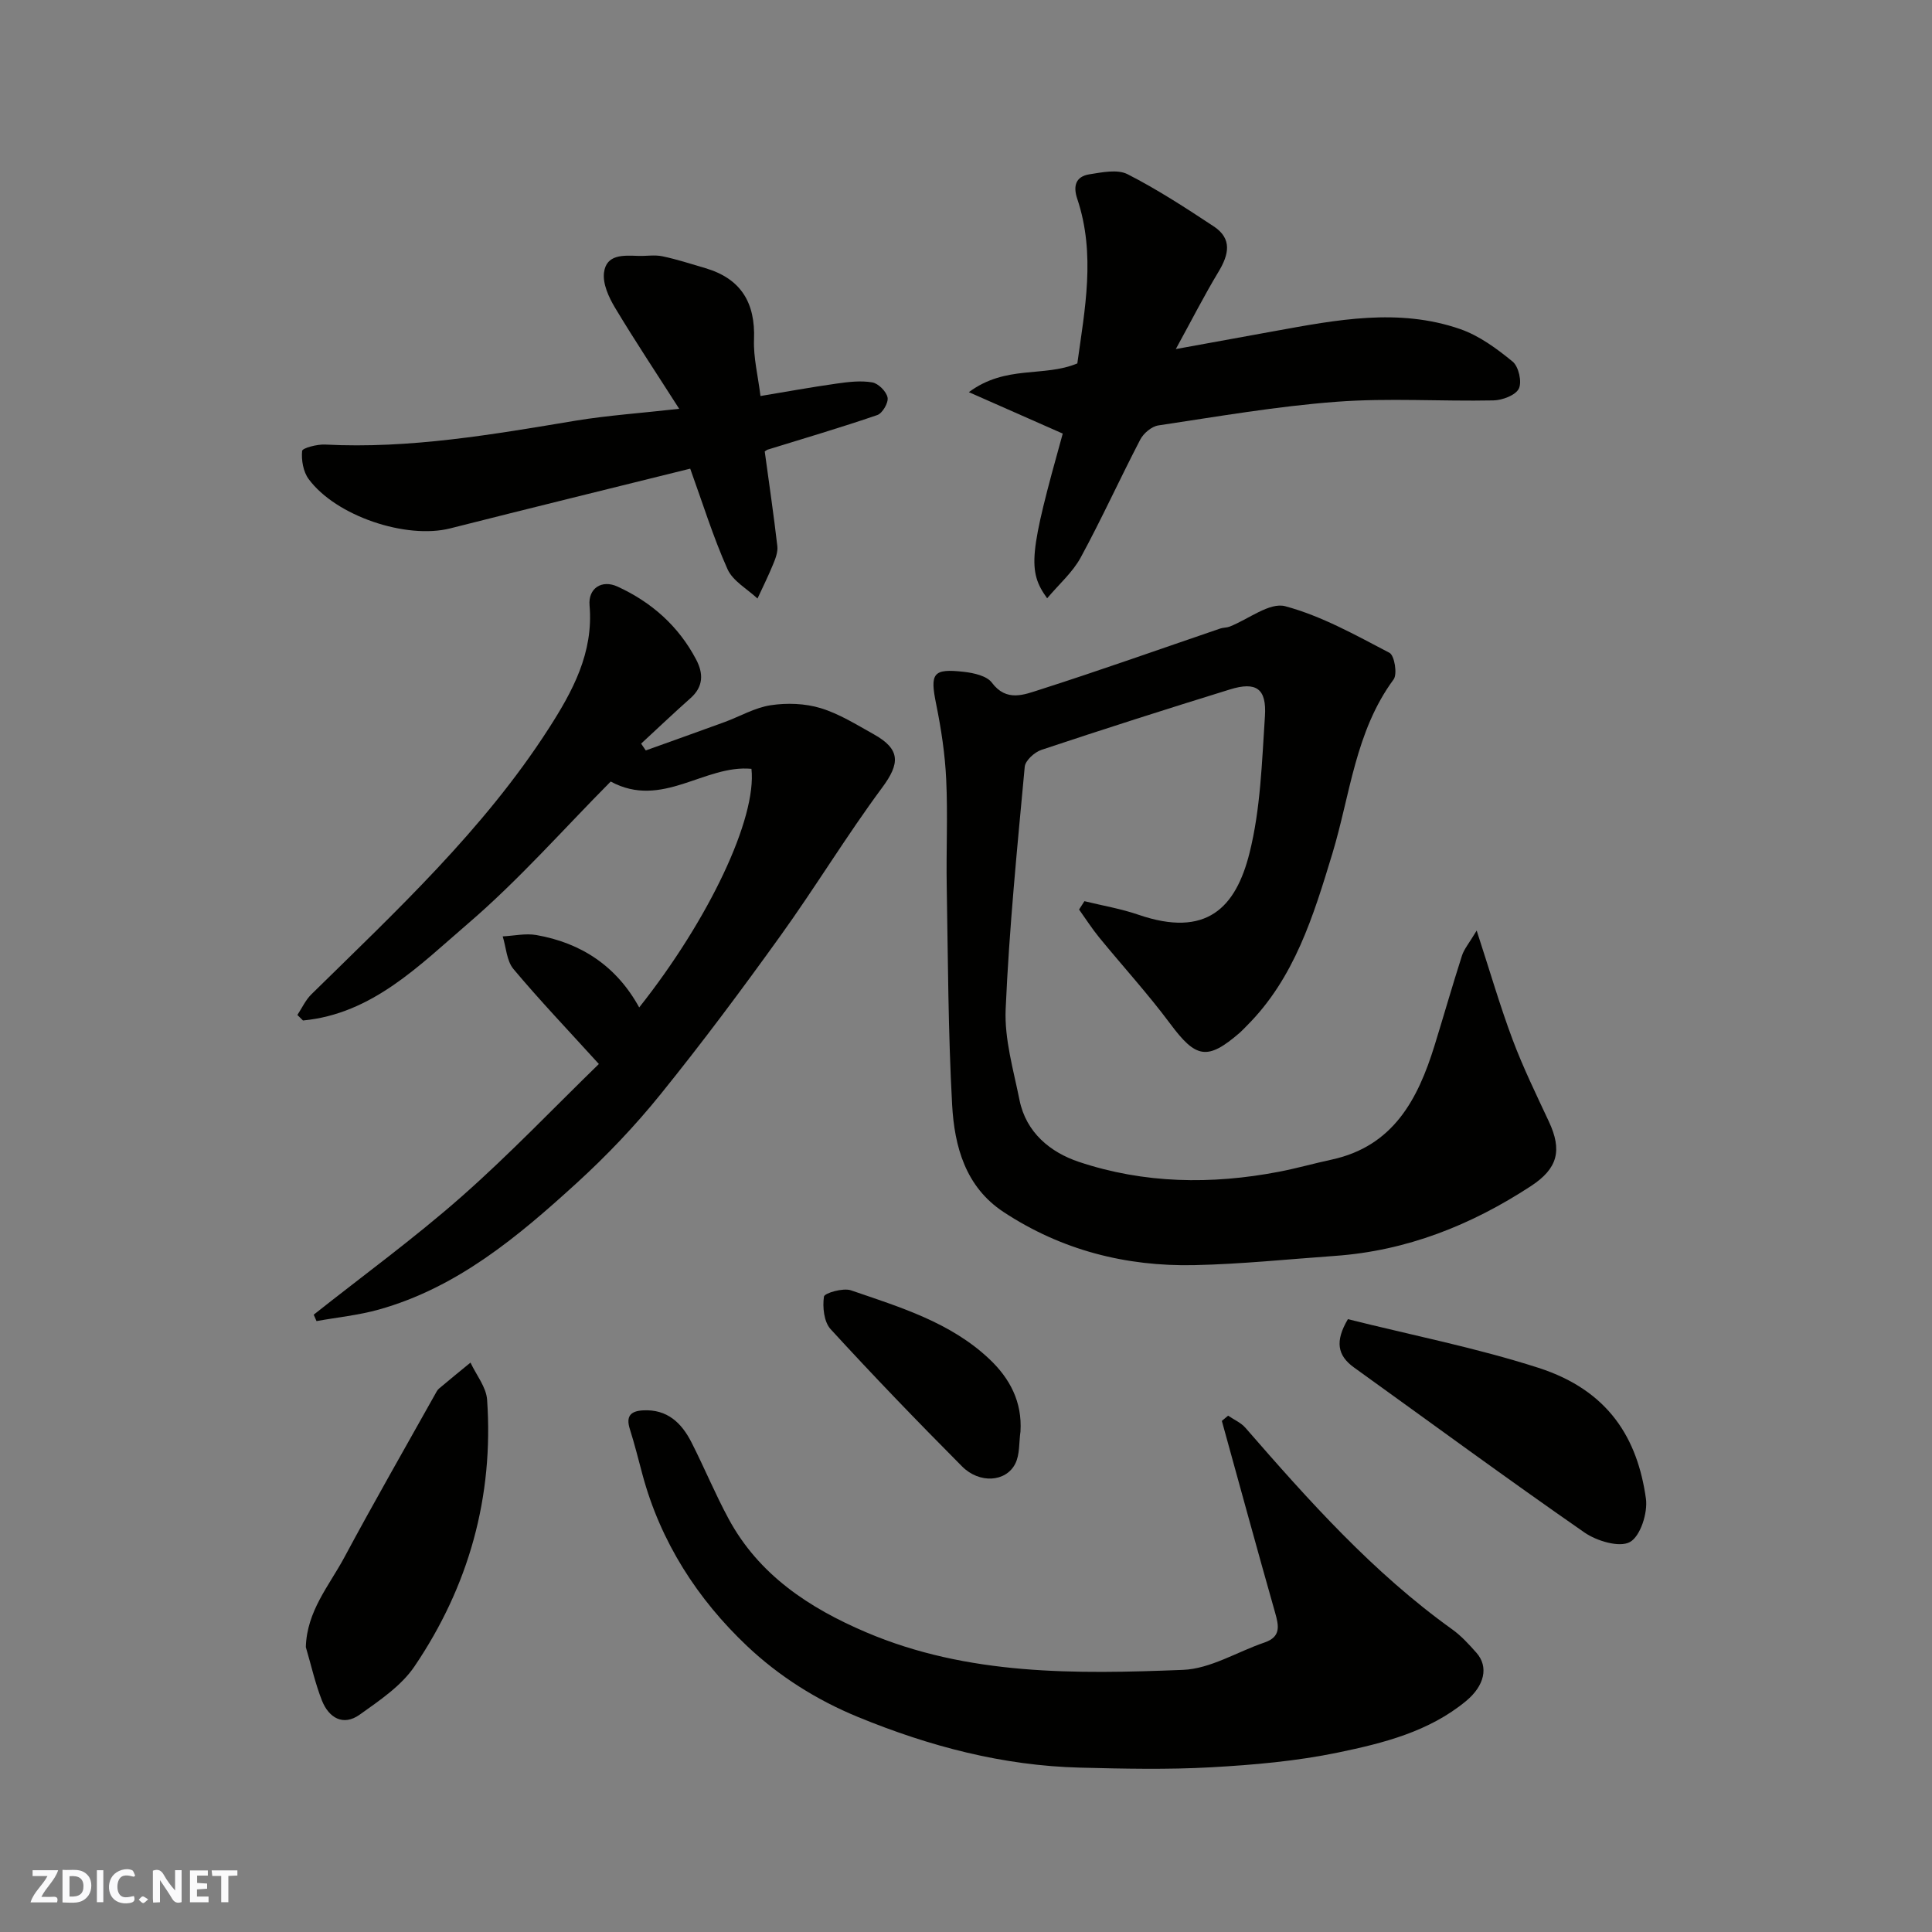 <svg enable-background="new 0 0 400 400" viewBox="0 0 400 400" xmlns="http://www.w3.org/2000/svg"><rect x="0" y="0" width="400" height="400" fill="#808080" stroke="none"/><g fill="#fafafb"><path d="m37.59 393.81c-.92.31-1.52.05-2-.78-.7-1.2-1.52-2.34-2.47-3.78v4.59c-.55.03-.95.05-1.41.07-.03-.37-.06-.64-.06-.91 0-1.91 0-3.81 0-5.7 1.13-.41 1.77-.03 2.29.91.62 1.11 1.38 2.14 2.31 3.19v-4.2h1.35v6.61z"/><path d="m12.94 393.88v-6.75c1.9.19 3.93-.54 5.37 1.29.8 1.01.78 2.88.03 3.97-1.37 1.97-3.4 1.51-5.4 1.49m1.45-1.22c2.04.12 2.92-.58 2.89-2.21-.03-1.51-.98-2.19-2.89-2z"/><path d="m11.81 393.87h-5.49c.68-2.18 2.47-3.48 3.51-5.45h-3.08v-1.21h5.29c-.71 2.13-2.44 3.48-3.47 5.51.86 0 1.63.04 2.39-.01.79-.05 1.14.21.85 1.16"/><path d="m39.33 393.86v-6.61h3.7v1.07h-2.22v1.52c.68.04 1.34.09 2.07.13v1.07c-.72.05-1.38.09-2.1.14v1.48h2.4v1.19h-3.85z"/><path d="m27.71 388.56c-1.15-.3-2.46-.61-3.1.64-.37.73-.41 1.93-.06 2.67.63 1.35 1.99.93 3.17.68.35.94-.01 1.32-.93 1.46-1.62.25-3.05-.27-3.76-1.48-.73-1.24-.6-3.03.31-4.17.88-1.11 2.71-1.7 4-1.16.32.13.44.74.65 1.12-.1.08-.19.16-.28.24"/><path d="m49.15 387.24v1.07c-.59.02-1.17.05-1.87.08v5.44h-1.48v-5.44h-1.85c-.05-.4-.08-.73-.13-1.15z"/><path d="m20.06 387.21h1.33v6.62h-1.33z"/><path d="m30.68 393.25c-.49.38-.8.79-1.05.76-.32-.05-.6-.45-.9-.7.26-.24.51-.64.8-.67.29-.04.62.3 1.15.61"/></g><path d="m224.52 186.58c3.74.92 7.57 1.56 11.19 2.81 14.07 4.83 20.15-1.44 22.99-12.79 2.29-9.13 2.56-18.82 3.19-28.3.38-5.75-1.81-7.24-7.24-5.56-13.05 4.03-26.07 8.19-39.03 12.51-1.43.48-3.34 2.2-3.46 3.5-1.55 16.71-3.22 33.43-3.95 50.19-.27 6.22 1.62 12.59 2.87 18.82 1.36 6.74 6.42 10.83 12.28 12.79 13.5 4.52 27.46 4.73 41.43 2.05 3.66-.7 7.25-1.73 10.89-2.51 12.77-2.76 17.86-12.44 21.32-23.6 1.92-6.21 3.7-12.46 5.69-18.65.44-1.36 1.46-2.54 3.04-5.18 2.76 8.47 4.83 15.62 7.43 22.56 2.17 5.79 4.9 11.38 7.52 16.99 2.78 5.94 1.87 9.71-3.74 13.37-12.35 8.07-25.7 13.39-40.55 14.44-9.7.69-19.39 1.7-29.1 1.91-14.19.31-27.55-3.11-39.52-11-7.89-5.2-10.16-13.58-10.64-22.16-.83-15.07-.86-30.19-1.12-45.29-.13-7.37.24-14.75-.11-22.1-.24-5.21-1.03-10.44-2.07-15.56-1.31-6.43-.72-7.46 5.76-6.72 2.03.23 4.72.83 5.77 2.24 3.01 4.04 6.68 2.48 9.86 1.47 12.54-4.01 24.95-8.43 37.42-12.68.62-.21 1.33-.16 1.93-.39 3.88-1.52 8.29-5.09 11.51-4.23 7.54 2.02 14.6 5.99 21.6 9.65 1.03.54 1.67 4.4.85 5.51-7.96 10.8-8.98 23.9-12.7 36.13-3.89 12.78-7.81 25.72-17.71 35.59-.47.47-.92.97-1.42 1.41-6.74 5.83-9.09 5.32-14.43-1.86-4.6-6.18-9.83-11.9-14.71-17.87-1.49-1.83-2.77-3.83-4.15-5.76.38-.59.74-1.16 1.11-1.73z" fill="#010100"/><path d="m123.99 220.29c-6.43-7.08-12.27-13.2-17.69-19.67-1.41-1.69-1.51-4.47-2.22-6.75 2.33-.12 4.73-.67 6.96-.28 9.37 1.64 16.64 6.5 21.3 14.99 14.44-18.22 24.36-39.15 23.24-49.4-9.71-.93-18.5 8.4-29.14 2.63-9.72 9.79-18.99 20.35-29.55 29.41-10.06 8.63-19.81 18.7-34.16 20.06-.39-.38-.77-.76-1.16-1.14.95-1.44 1.69-3.09 2.89-4.27 17.56-17.25 35.63-34.04 49.08-54.94 5-7.76 9.37-15.77 8.52-25.59-.31-3.53 2.52-5.39 5.78-3.9 7.05 3.23 12.64 8.17 16.29 15.11 1.53 2.91 1.52 5.61-1.17 8-3.46 3.07-6.82 6.27-10.22 9.41.32.47.64.94.96 1.41 5.43-1.95 10.86-3.88 16.28-5.86 3.2-1.17 6.29-3 9.59-3.5 3.36-.51 7.1-.38 10.33.6 3.85 1.17 7.41 3.41 10.98 5.4 5.61 3.12 5.47 6.06 1.76 11.06-7.37 9.95-13.8 20.58-21.03 30.64-8.01 11.15-16.22 22.17-24.85 32.85-5.29 6.55-11.17 12.73-17.4 18.41-12.11 11.04-24.68 21.62-40.96 26.17-4.19 1.17-8.58 1.6-12.87 2.38-.19-.44-.39-.89-.58-1.33 10.21-8.09 20.78-15.79 30.55-24.39 10.04-8.85 19.29-18.57 28.49-27.51z" fill="#010100"/><path d="m254.27 293.1c1.21.83 2.67 1.45 3.6 2.53 13.12 15.08 26.41 29.97 42.79 41.71 1.87 1.34 3.48 3.11 5.02 4.85 2.58 2.91 1.67 6.83-2.16 10-7.69 6.35-17.13 8.71-26.48 10.65-8.62 1.79-17.51 2.57-26.32 3.06-9 .5-18.06.3-27.08.07-16-.4-31.15-4.39-45.97-10.47-8.67-3.56-16.41-8.49-22.95-14.66-10.3-9.73-17.96-21.58-21.71-35.57-.84-3.14-1.63-6.3-2.61-9.4-.84-2.65.14-3.73 2.74-3.87 5.01-.27 7.98 2.6 10.03 6.64 2.65 5.21 4.88 10.63 7.65 15.76 6.28 11.67 16.73 18.53 28.49 23.54 21.06 8.98 43.4 8.67 65.6 7.79 5.69-.22 11.23-3.74 16.87-5.66 3.49-1.19 2.99-3.46 2.2-6.25-3.75-13.19-7.35-26.42-11.01-39.64.43-.36.86-.72 1.3-1.08z" fill="#010100"/><path d="m220.03 89.77c-6.2-2.74-12.19-5.38-19.44-8.58 7.69-5.7 15.49-3.03 22.46-5.95 1.53-11.13 3.84-22.59-.02-34.09-.91-2.7-.27-4.62 2.52-5.06 2.61-.41 5.8-1.09 7.9-.02 6.18 3.15 12.04 6.97 17.84 10.8 3.9 2.57 3.12 5.87.97 9.43-2.93 4.86-5.51 9.94-8.82 15.97 7.58-1.38 14.02-2.56 20.45-3.72 12.79-2.32 25.66-4.84 38.42-.42 3.95 1.37 7.59 4.05 10.87 6.74 1.24 1.02 1.96 4.2 1.28 5.59-.68 1.38-3.41 2.4-5.26 2.44-10.82.22-21.7-.53-32.47.28-12.36.93-24.63 3.06-36.91 4.9-1.38.21-3.05 1.61-3.73 2.91-4.22 8.1-7.99 16.43-12.35 24.45-1.66 3.05-4.46 5.49-6.94 8.43-4.12-5.69-3.7-9.25 3.23-34.1z" fill="#010100"/><path d="m140.62 84.64c-4.65-7.28-9.13-14.01-13.29-20.94-1.29-2.15-2.56-4.93-2.28-7.24.47-3.87 4.06-3.58 7.1-3.48 1.66.06 3.39-.26 4.99.08 3.01.63 5.95 1.59 8.91 2.46 7.38 2.18 10.36 7.18 10.06 14.79-.14 3.71.82 7.47 1.34 11.68 5.26-.87 10.49-1.83 15.75-2.57 2.44-.35 5.01-.66 7.39-.25 1.26.22 2.92 1.87 3.17 3.13.22 1.06-1.05 3.26-2.12 3.63-7.51 2.58-15.14 4.82-22.73 7.17-.15.05-.27.17-.58.37.88 6.47 1.85 13.03 2.61 19.61.14 1.21-.39 2.58-.88 3.76-.98 2.4-2.14 4.73-3.23 7.08-2.13-2-5.11-3.62-6.21-6.09-2.97-6.64-5.13-13.64-7.72-20.8-16.28 4.04-33.01 8.14-49.71 12.37-9.06 2.29-23.62-2.53-29.29-10.22-1.12-1.52-1.53-3.91-1.35-5.82.06-.6 3.1-1.4 4.74-1.32 17.58.91 34.76-2.09 51.98-4.96 6.62-1.08 13.35-1.54 21.35-2.44z" fill="#010100"/><path d="m63.32 341.02c.2-7.47 4.85-12.76 7.96-18.56 6.08-11.34 12.49-22.5 18.77-33.73.24-.43.47-.92.83-1.23 2.15-1.82 4.35-3.6 6.53-5.39 1.19 2.56 3.26 5.06 3.44 7.7 1.39 20.1-3.8 38.62-15.05 55.22-2.74 4.04-7.24 7.05-11.33 9.97-3.42 2.44-6.38.65-7.8-2.88-1.41-3.57-2.25-7.39-3.35-11.1z" fill="#010100"/><path d="m279.07 273.12c13.12 3.29 26.53 5.92 39.44 10.07 14.63 4.71 20.53 14.72 22.26 27.08.41 2.94-1.14 7.79-3.31 8.99s-6.87-.21-9.41-1.97c-16.07-11.16-31.84-22.75-47.72-34.17-3.47-2.5-3.95-5.45-1.26-10z" fill="#010100"/><path d="m211.28 296.37c-.33 2.25-.11 4.77-1.09 6.69-1.93 3.8-7.42 4.16-11.01.54-9.25-9.3-18.35-18.74-27.21-28.41-1.38-1.51-1.7-4.56-1.38-6.74.11-.74 3.97-1.86 5.6-1.3 10.15 3.49 20.58 6.6 28.66 14.24 4.25 4.02 6.8 8.86 6.43 14.98z" fill="#010100"/></svg>
